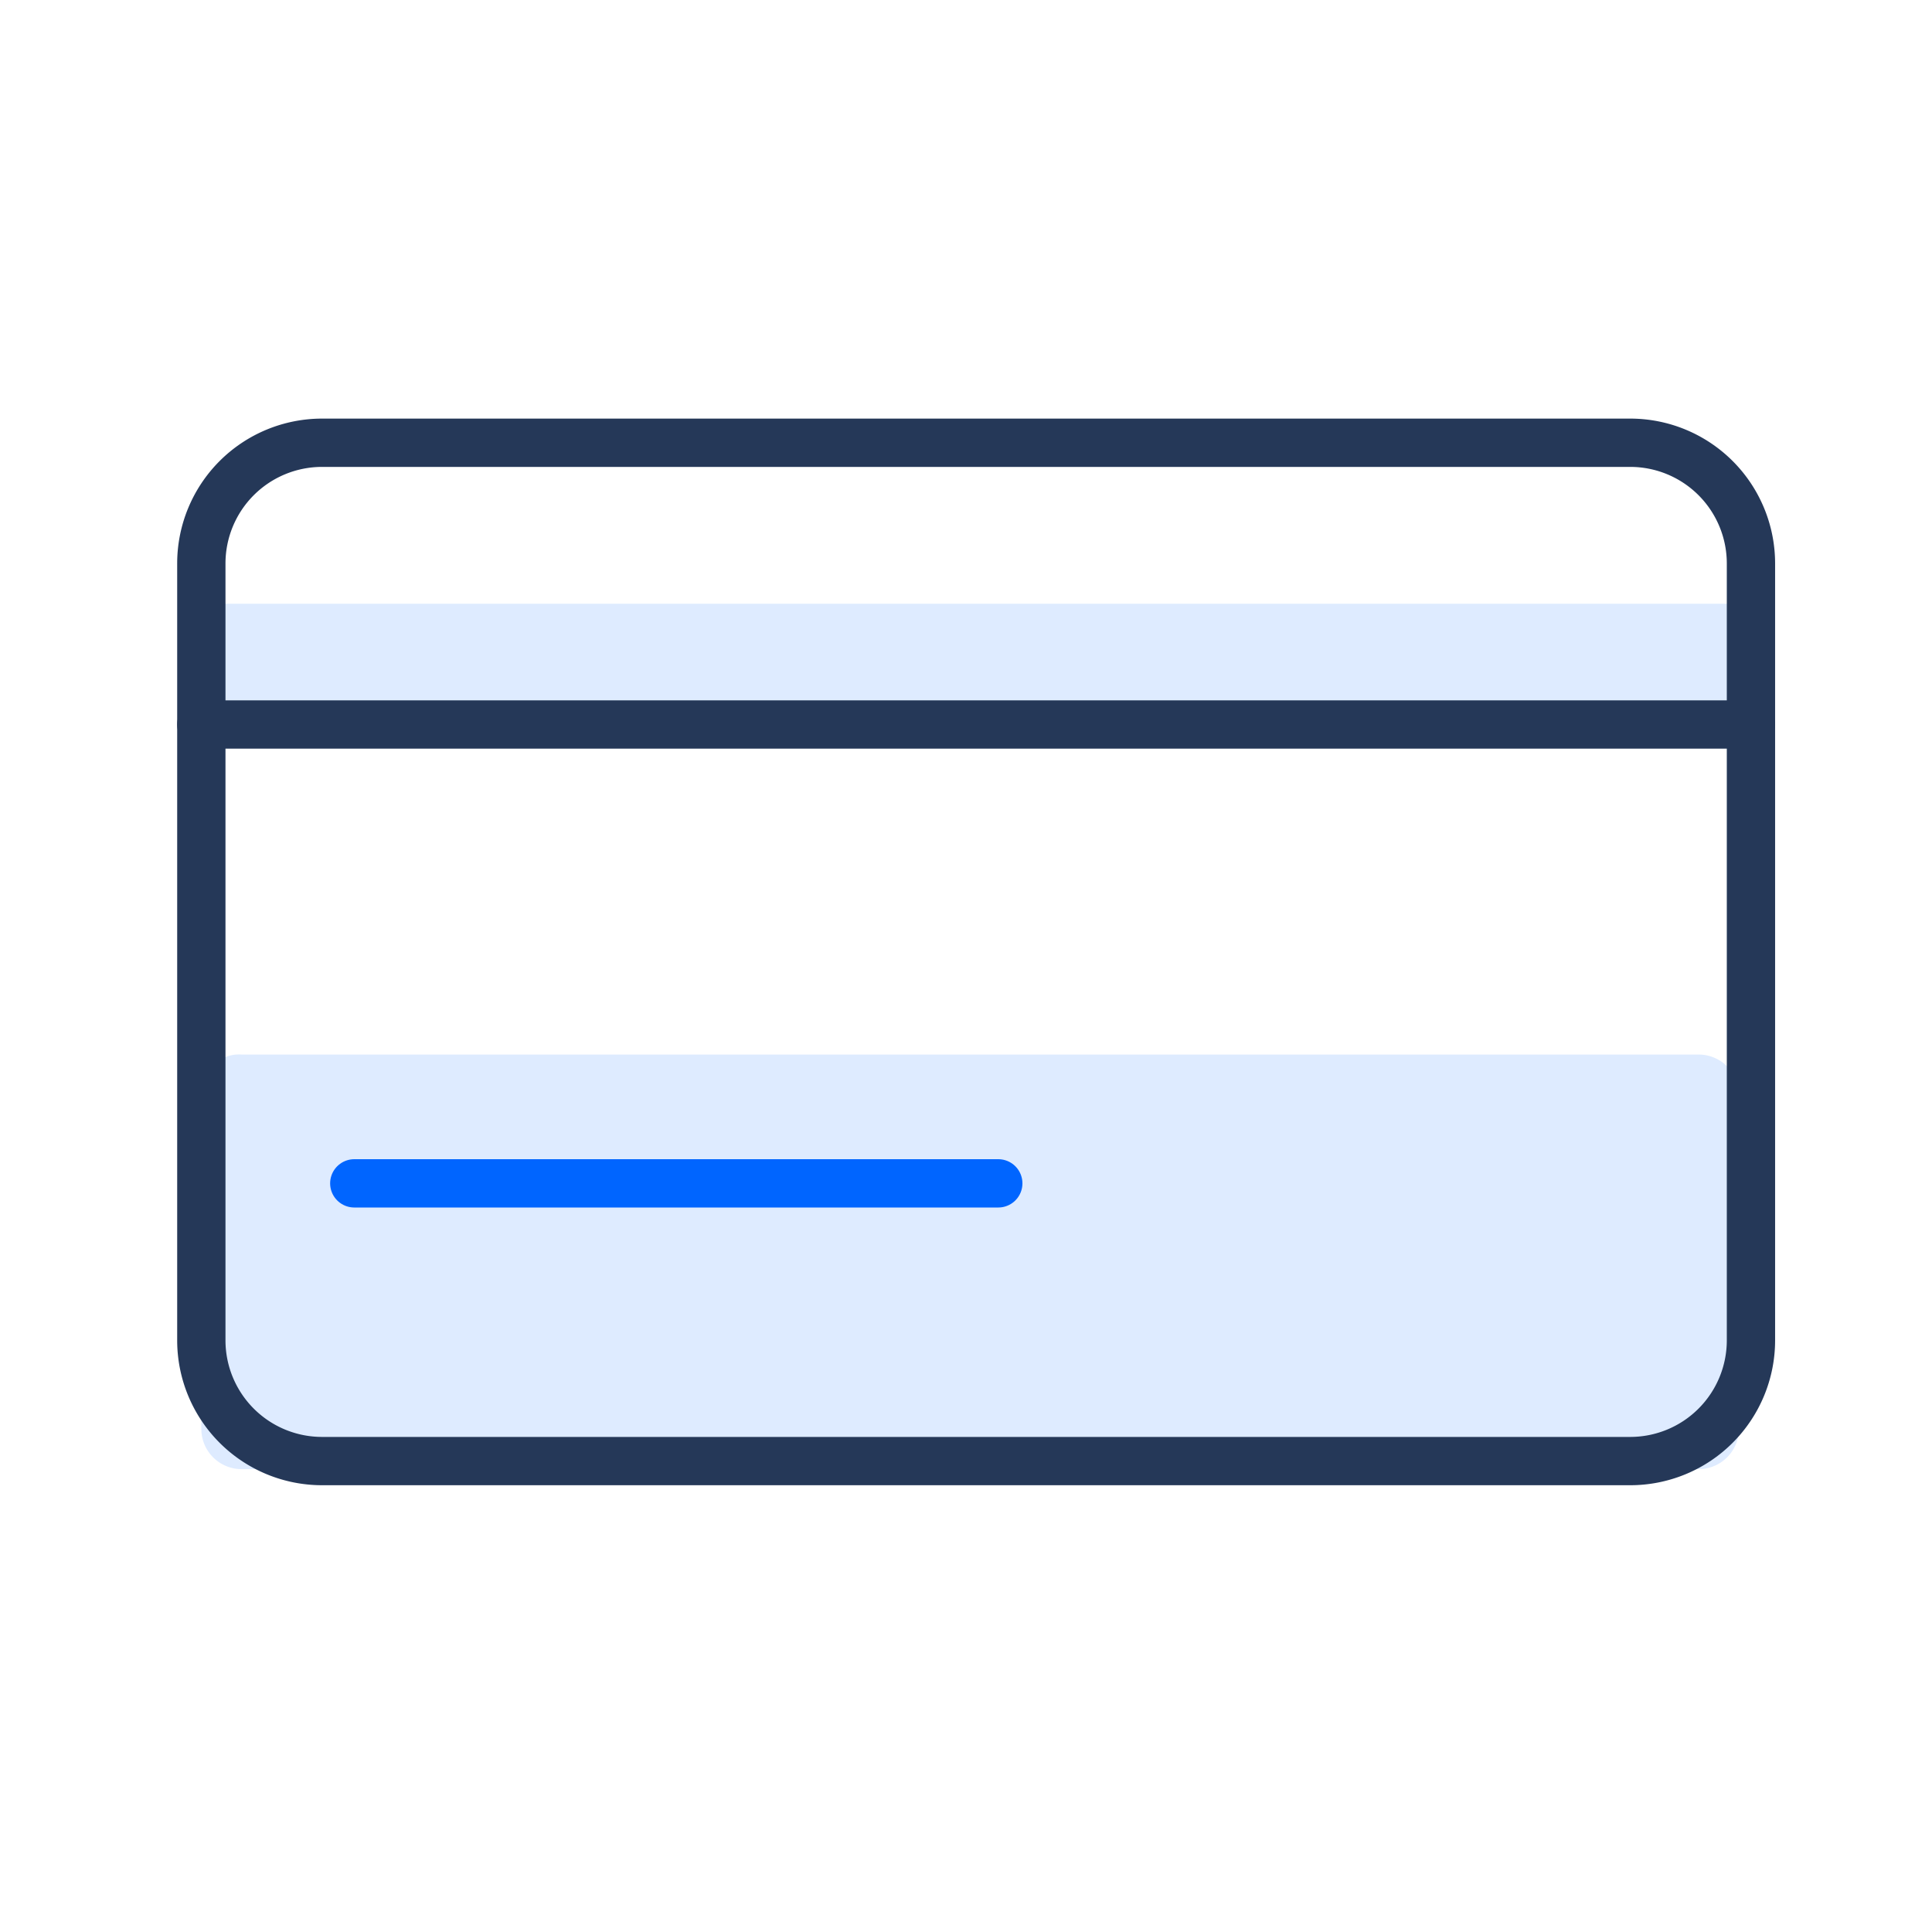 <svg xmlns="http://www.w3.org/2000/svg" xmlns:xlink="http://www.w3.org/1999/xlink" width="48" height="48" viewBox="0 0 48 48"><defs><clipPath id="b"><rect width="48" height="48"/></clipPath></defs><g id="a" clip-path="url(#b)"><g transform="translate(-23.998 -216.3)"><path d="M30,242.5H66.2a1,1,0,0,1,1,1v8.3a1,1,0,0,1-1,1H30a1,1,0,0,1-1-1v-8.3a.94.94,0,0,1,1-1Z" fill="#deebff"/><rect width="38.1" height="3.1" transform="translate(29 231.3)" fill="#deebff"/><path d="M32,227.3H64.5a3,3,0,0,1,3,3v19.3a3,3,0,0,1-3,3H32a3,3,0,0,1-3-3V230.3a3,3,0,0,1,3-3Z" fill="none" stroke="#253858" stroke-width="1.2"/><line x2="38.5" transform="translate(29 234.3)" fill="none" stroke="#253858" stroke-linecap="round" stroke-width="1.2"/><line x2="16" transform="translate(32.8 245.7)" fill="none" stroke="#0065ff" stroke-linecap="round" stroke-width="1.2"/></g></g></svg>